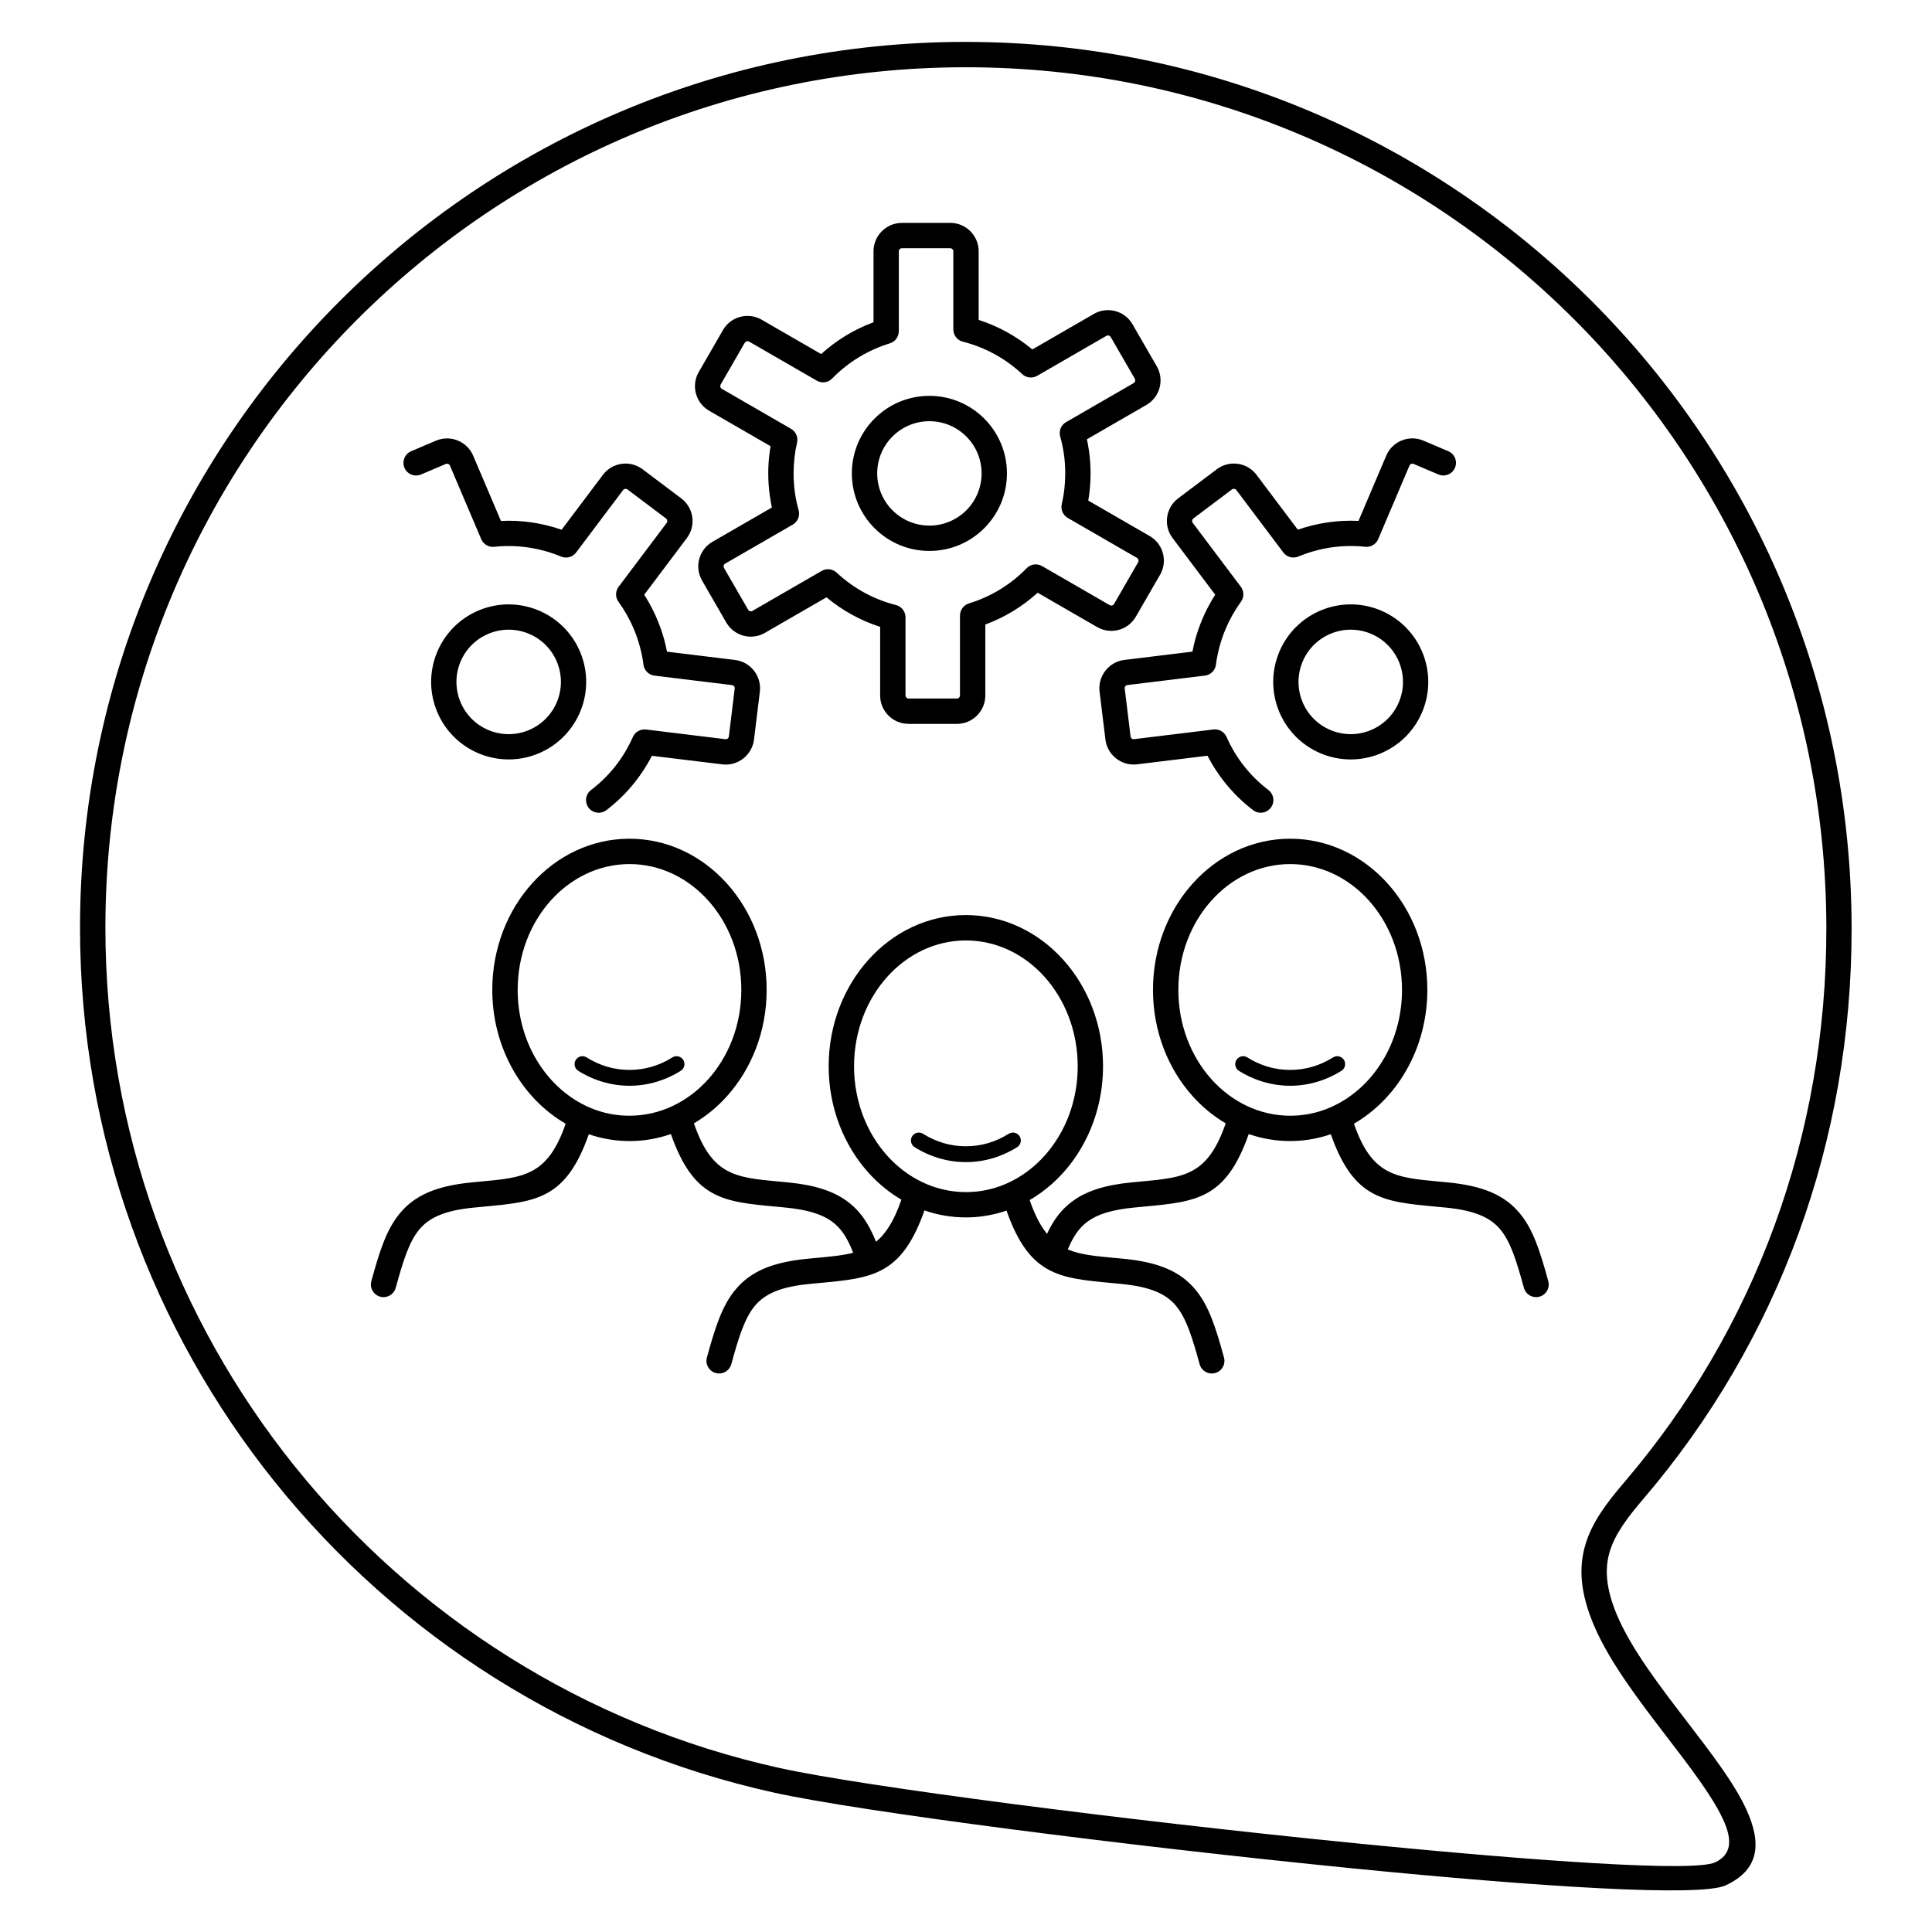 <?xml version="1.0" encoding="UTF-8"?>
<!-- Uploaded to: SVG Repo, www.svgrepo.com, Generator: SVG Repo Mixer Tools -->
<svg fill="#000000" width="800px" height="800px" version="1.1" viewBox="144 144 512 512" xmlns="http://www.w3.org/2000/svg">
 <path d="m399.96 386.5c10.105 0 19.234 4.535 25.824 11.863 6.508 7.238 10.531 17.207 10.531 28.195 0 7.289-1.777 14.141-4.879 20.047-3.223 6.141-7.891 11.25-13.492 14.77-0.355 0.223-0.715 0.441-1.078 0.648 1.379 3.984 2.883 6.859 4.606 8.957 1.684-3.621 3.781-6.492 6.859-8.723 3.641-2.637 8.496-4.219 15.504-4.902 0.609-0.059 1.605-0.152 2.57-0.242 11.465-1.066 17.68-1.648 22.414-15.414-3.234-1.902-6.18-4.328-8.738-7.176-6.508-7.238-10.531-17.207-10.531-28.195s4.023-20.961 10.531-28.195c6.59-7.332 15.719-11.863 25.824-11.863 10.105 0 19.234 4.535 25.824 11.863 6.508 7.238 10.531 17.207 10.531 28.195 0 7.289-1.777 14.141-4.879 20.047-3.223 6.141-7.891 11.25-13.492 14.77-0.355 0.223-0.715 0.441-1.078 0.648 4.727 13.676 10.941 14.258 22.379 15.32 0.965 0.09 1.957 0.184 2.57 0.242 9.434 0.922 14.969 3.457 18.832 7.992 3.727 4.371 5.523 10.219 7.719 18.164 0.492 1.781-0.555 3.629-2.336 4.121-1.781 0.492-3.629-0.555-4.121-2.336-1.961-7.098-3.527-12.281-6.356-15.594-2.688-3.152-6.894-4.949-14.371-5.68-1.145-0.113-1.852-0.18-2.543-0.242-14.125-1.312-21.852-2.035-27.906-19.191-0.484 0.164-0.969 0.32-1.461 0.461-3 0.875-6.125 1.34-9.316 1.34-3.824 0-7.512-0.648-10.973-1.855-6.055 17.211-13.785 17.93-27.922 19.246-0.688 0.062-1.398 0.129-2.543 0.242-5.723 0.559-9.535 1.742-12.195 3.672-2.367 1.719-3.953 4.168-5.293 7.422 3.309 1.398 7.297 1.773 12.273 2.234 0.965 0.09 1.957 0.184 2.57 0.242 9.434 0.922 14.969 3.457 18.832 7.992 3.727 4.371 5.523 10.219 7.719 18.164 0.492 1.781-0.555 3.629-2.336 4.121-1.781 0.492-3.629-0.555-4.121-2.336-1.961-7.098-3.527-12.281-6.356-15.594-2.688-3.152-6.894-4.949-14.371-5.68-1.145-0.113-1.852-0.18-2.543-0.242-14.125-1.312-21.852-2.035-27.906-19.191-0.484 0.164-0.969 0.32-1.461 0.461-3 0.875-6.125 1.34-9.316 1.34-3.824 0-7.512-0.648-10.973-1.855-6.055 17.211-13.785 17.93-27.922 19.246-0.688 0.062-1.398 0.129-2.543 0.242-7.477 0.73-11.684 2.531-14.371 5.68-2.824 3.312-4.394 8.496-6.356 15.594-0.492 1.781-2.336 2.828-4.121 2.336-1.781-0.492-2.828-2.336-2.336-4.121 2.195-7.945 3.992-13.793 7.719-18.164 3.863-4.531 9.398-7.07 18.832-7.992 0.609-0.059 1.605-0.152 2.57-0.242 3.727-0.348 6.894-0.641 9.641-1.355-0.016-0.035-0.031-0.074-0.047-0.109-1.406-3.637-3.051-6.34-5.602-8.191-2.664-1.93-6.477-3.113-12.195-3.672-1.145-0.113-1.852-0.18-2.543-0.242-14.137-1.316-21.867-2.039-27.922-19.246-3.461 1.207-7.144 1.855-10.973 1.855-3.191 0-6.316-0.465-9.316-1.34-0.492-0.145-0.98-0.297-1.461-0.461-6.055 17.156-13.781 17.879-27.906 19.191-0.688 0.062-1.398 0.129-2.543 0.242-7.477 0.73-11.684 2.531-14.371 5.68-2.824 3.312-4.394 8.496-6.356 15.594-0.492 1.781-2.336 2.828-4.121 2.336-1.781-0.492-2.828-2.336-2.336-4.121 2.195-7.945 3.992-13.793 7.719-18.164 3.863-4.531 9.398-7.07 18.832-7.992 0.609-0.059 1.605-0.152 2.57-0.242 11.438-1.066 17.652-1.645 22.379-15.32-0.363-0.211-0.723-0.426-1.078-0.648-5.602-3.519-10.266-8.629-13.492-14.77-3.102-5.906-4.879-12.758-4.879-20.047 0-10.988 4.023-20.961 10.531-28.195 6.59-7.332 15.719-11.863 25.824-11.863s19.234 4.535 25.824 11.863c6.508 7.238 10.531 17.207 10.531 28.195s-4.023 20.961-10.531 28.195c-2.559 2.848-5.504 5.273-8.738 7.176 4.731 13.77 10.949 14.348 22.414 15.414 0.965 0.09 1.957 0.184 2.57 0.242 7.008 0.684 11.863 2.266 15.504 4.902 3.648 2.644 5.918 6.188 7.758 10.816 2.652-2.16 4.809-5.57 6.727-11.145-3.234-1.902-6.18-4.328-8.738-7.176-6.508-7.238-10.531-17.207-10.531-28.195 0-10.988 4.023-20.961 10.531-28.195 6.59-7.332 15.719-11.863 25.824-11.863zm0-231.39c64.805 0 123.43 26.258 165.89 68.715 42.477 42.477 68.762 101.18 68.844 166.03 0.035 28.48-4.848 55.715-14.031 80.934-9.406 25.824-23.312 49.539-41.059 70.32-4.273 5.004-7.606 9.387-9.023 14.137-1.371 4.598-0.996 9.844 1.988 16.879 3.789 8.938 11.414 18.871 18.613 28.254 6.34 8.266 12.363 16.117 15.531 22.953 4.117 8.891 3.766 16.066-5.402 20.309-6.777 3.137-49.609 0.375-98.594-4.484-60.586-6.008-131.05-15.117-153.59-20.094-53.121-11.727-99.477-41.441-132.36-82.426-32.258-40.207-51.559-91.25-51.559-146.79 0-64.824 26.273-123.51 68.758-165.99 42.48-42.48 101.17-68.758 165.99-68.758zm161.14 73.465c-41.242-41.242-98.191-66.75-161.14-66.75-62.969 0-119.98 25.523-161.24 66.789s-66.789 98.273-66.789 161.24c0 53.969 18.738 103.55 50.062 142.59 31.953 39.828 76.988 68.699 128.58 80.09 22.285 4.922 92.402 13.973 152.8 19.961 47.984 4.758 89.531 7.652 95.129 5.059 4.586-2.125 4.531-6.207 2.121-11.414-2.856-6.164-8.66-13.73-14.77-21.695-7.434-9.691-15.305-19.949-19.453-29.723-3.668-8.648-4.055-15.328-2.25-21.395 1.762-5.914 5.543-10.938 10.359-16.578 17.227-20.172 30.727-43.191 39.852-68.25 8.926-24.512 13.676-50.98 13.641-78.652-0.082-62.98-25.625-120-66.902-161.28zm-256.41 130.12c-1.473 1.125-3.574 0.84-4.695-0.629-1.125-1.473-0.84-3.574 0.629-4.695 2.445-1.859 4.602-3.988 6.438-6.316 1.863-2.363 3.426-4.969 4.656-7.746 0.609-1.387 2.047-2.152 3.477-1.98v-0.004l20.961 2.559c0.047 0.004 0.098 0.012 0.145 0.016 0.211 0.016 0.406-0.051 0.555-0.168 0.148-0.117 0.254-0.289 0.293-0.496 0.004-0.055 0.012-0.105 0.02-0.156l1.527-12.523c0.004-0.047 0.012-0.098 0.016-0.145 0.016-0.211-0.051-0.406-0.168-0.555-0.113-0.148-0.289-0.254-0.496-0.293-0.055-0.004-0.105-0.012-0.156-0.02l-20.449-2.496c-1.648-0.203-2.871-1.566-2.945-3.172-0.203-1.473-0.516-3-0.941-4.57-0.438-1.605-0.973-3.168-1.617-4.68-0.547-1.289-1.156-2.523-1.82-3.695-0.699-1.23-1.438-2.383-2.215-3.449-0.887-1.215-0.832-2.832 0.027-3.973l12.75-16.941c0.133-0.176 0.18-0.398 0.148-0.621-0.031-0.207-0.133-0.402-0.301-0.527l-10.25-7.715c-0.176-0.133-0.398-0.18-0.617-0.148-0.207 0.031-0.402 0.133-0.527 0.301l-12.461 16.559c-0.938 1.25-2.582 1.656-3.961 1.082l-0.004 0.008c-2.785-1.164-5.719-1.98-8.727-2.422-2.961-0.434-5.988-0.5-9.012-0.176-1.531 0.164-2.934-0.734-3.473-2.102l-8.266-19.43c-0.086-0.203-0.25-0.352-0.441-0.43-0.199-0.082-0.426-0.086-0.629 0l-6.582 2.801c-1.703 0.723-3.672-0.07-4.394-1.77-0.723-1.703 0.07-3.672 1.77-4.394l6.582-2.801c1.906-0.809 3.965-0.77 5.742-0.051 1.789 0.723 3.305 2.121 4.113 4.023l7.356 17.297c2.762-0.133 5.504 0.004 8.195 0.398 2.691 0.395 5.332 1.043 7.887 1.934l10.762-14.301c0.121-0.195 0.262-0.379 0.426-0.547 1.234-1.473 2.93-2.363 4.715-2.613 1.773-0.25 3.644 0.133 5.234 1.207 0.195 0.113 0.383 0.25 0.555 0.406l10.012 7.535c1.66 1.25 2.656 3.059 2.926 4.965 0.266 1.895-0.188 3.898-1.434 5.551l-11.309 15.027c0.43 0.664 0.836 1.336 1.223 2.019 0.797 1.41 1.523 2.871 2.16 4.375 0.793 1.859 1.434 3.711 1.934 5.547 0.277 1.023 0.52 2.07 0.719 3.141l18.059 2.203c2.047 0.25 3.809 1.32 5 2.844 1.188 1.52 1.801 3.484 1.555 5.531l-1.555 12.734c-0.25 2.047-1.32 3.812-2.844 5.004-1.52 1.188-3.488 1.801-5.531 1.555l-18.672-2.281c-1.25 2.422-2.742 4.738-4.457 6.918-2.203 2.793-4.754 5.316-7.617 7.496zm-31.305-46.711c-3.516 1.496-6.094 4.273-7.414 7.551-1.324 3.289-1.398 7.082 0.098 10.598 1.496 3.519 4.273 6.094 7.555 7.418 3.289 1.324 7.082 1.398 10.598-0.098 3.519-1.496 6.094-4.273 7.418-7.555 1.324-3.289 1.398-7.082-0.098-10.598-1.496-3.516-4.273-6.094-7.555-7.418-3.289-1.324-7.082-1.398-10.598 0.098zm-13.637 5.059c1.938-4.805 5.676-8.883 10.773-11.125 0.156-0.082 0.316-0.148 0.484-0.207 5.148-2.113 10.672-1.98 15.469-0.047 4.805 1.938 8.883 5.676 11.125 10.773 0.082 0.156 0.148 0.316 0.207 0.484 2.113 5.148 1.98 10.676 0.047 15.469-1.969 4.879-5.793 9.008-11.012 11.227s-10.844 2.113-15.715 0.148c-4.879-1.969-9.008-5.793-11.227-11.012s-2.113-10.844-0.148-15.715zm220.39 36.324c1.473 1.125 1.754 3.227 0.629 4.695-1.125 1.473-3.227 1.754-4.695 0.629-2.867-2.18-5.418-4.707-7.617-7.496-1.719-2.18-3.211-4.496-4.457-6.918l-18.672 2.281c-2.047 0.25-4.012-0.363-5.531-1.555-1.523-1.191-2.594-2.953-2.844-5l-1.555-12.734c-0.25-2.047 0.363-4.012 1.555-5.531 1.191-1.523 2.953-2.594 5-2.844l18.059-2.203c0.203-1.066 0.441-2.113 0.719-3.141 0.5-1.836 1.141-3.688 1.934-5.547 0.641-1.504 1.363-2.965 2.16-4.375 0.387-0.68 0.793-1.352 1.223-2.019l-11.309-15.027c-1.246-1.656-1.703-3.656-1.434-5.551 0.27-1.906 1.266-3.715 2.926-4.965l10.012-7.535c0.176-0.156 0.359-0.293 0.555-0.406 1.59-1.074 3.461-1.457 5.234-1.207 1.785 0.25 3.481 1.141 4.715 2.613 0.164 0.172 0.305 0.355 0.426 0.547l10.762 14.301c2.555-0.891 5.199-1.539 7.887-1.934 2.688-0.395 5.434-0.531 8.195-0.398l7.356-17.297c0.809-1.902 2.324-3.305 4.113-4.023 1.781-0.719 3.84-0.758 5.742 0.051l6.582 2.801c1.703 0.723 2.496 2.691 1.77 4.394-0.723 1.703-2.691 2.496-4.394 1.77l-6.582-2.801c-0.203-0.086-0.43-0.078-0.629 0-0.191 0.078-0.355 0.227-0.441 0.43l-8.266 19.43c-0.539 1.367-1.941 2.266-3.473 2.102-3.023-0.324-6.047-0.258-9.012 0.176-3.008 0.441-5.941 1.258-8.727 2.422l-0.004-0.008c-1.379 0.574-3.023 0.168-3.961-1.082l-12.461-16.559c-0.129-0.172-0.32-0.273-0.527-0.301-0.219-0.031-0.441 0.016-0.617 0.148l-10.25 7.715c-0.172 0.129-0.273 0.32-0.301 0.527-0.031 0.219 0.016 0.445 0.148 0.621l12.75 16.941c0.859 1.145 0.914 2.758 0.027 3.973-0.777 1.066-1.52 2.219-2.215 3.449-0.664 1.172-1.273 2.402-1.82 3.695-0.645 1.512-1.18 3.074-1.617 4.68-0.426 1.57-0.738 3.094-0.941 4.57-0.074 1.605-1.297 2.969-2.945 3.172l-20.449 2.496c-0.051 0.008-0.105 0.016-0.156 0.02-0.207 0.035-0.379 0.145-0.496 0.293-0.117 0.148-0.18 0.344-0.168 0.555 0.008 0.047 0.012 0.098 0.016 0.145l1.527 12.523c0.008 0.051 0.016 0.105 0.02 0.156 0.035 0.207 0.145 0.379 0.293 0.496 0.148 0.117 0.344 0.18 0.555 0.168 0.047-0.008 0.098-0.012 0.145-0.016l20.961-2.559v0.004c1.43-0.176 2.867 0.594 3.477 1.98 1.23 2.777 2.789 5.383 4.656 7.746 1.836 2.328 3.992 4.457 6.438 6.316zm29.863-47.551c5.219 2.219 9.043 6.348 11.012 11.227 1.934 4.797 2.066 10.32-0.047 15.469-0.055 0.168-0.125 0.328-0.207 0.484-2.242 5.098-6.32 8.836-11.125 10.773-4.797 1.934-10.32 2.066-15.469-0.047-0.168-0.055-0.328-0.125-0.484-0.207-5.098-2.242-8.836-6.32-10.773-11.125-1.965-4.871-2.07-10.496 0.148-15.715s6.348-9.047 11.227-11.012c4.871-1.965 10.496-2.07 15.715 0.148zm4.793 13.719c-1.324-3.281-3.898-6.059-7.418-7.555-3.516-1.496-7.309-1.422-10.598-0.098-3.281 1.324-6.059 3.898-7.555 7.418-1.496 3.516-1.422 7.309-0.098 10.598 1.324 3.281 3.898 6.055 7.414 7.551h0.004c3.516 1.496 7.309 1.422 10.598 0.098 3.281-1.324 6.055-3.898 7.555-7.414 1.496-3.516 1.422-7.309 0.098-10.598zm-131.79-116.47h12.828c2.074 0 3.953 0.844 5.316 2.207s2.207 3.242 2.207 5.316v18.191c2.578 0.828 5.059 1.902 7.41 3.188 2.418 1.324 4.699 2.883 6.816 4.641l16.293-9.406-0.004-0.004c1.797-1.039 3.848-1.25 5.703-0.754 1.859 0.496 3.527 1.703 4.562 3.496 0.035 0.062 0.07 0.125 0.102 0.188l6.309 10.926 0.004-0.004c1.039 1.797 1.25 3.848 0.754 5.703-0.496 1.855-1.703 3.527-3.496 4.562l-15.758 9.098c0.223 1.043 0.41 2.109 0.559 3.191 0.27 1.953 0.406 3.906 0.406 5.848 0 1.609-0.094 3.234-0.281 4.859-0.09 0.789-0.199 1.57-0.332 2.348l16.07 9.277c0.168 0.082 0.328 0.176 0.477 0.281 1.648 1.043 2.762 2.641 3.234 4.402 0.469 1.754 0.309 3.684-0.59 5.41-0.09 0.199-0.199 0.383-0.32 0.559l-6.254 10.832c-1.043 1.805-2.711 3.016-4.562 3.512-1.848 0.496-3.894 0.285-5.691-0.754l-0.008-0.004-0.004 0.004-15.762-9.098c-2.004 1.816-4.176 3.449-6.496 4.859-2.316 1.41-4.781 2.609-7.375 3.566v18.809c0 2.074-0.844 3.953-2.207 5.316s-3.242 2.207-5.316 2.207h-12.828v-0.012c-2.082 0-3.961-0.84-5.316-2.195-1.363-1.363-2.207-3.242-2.207-5.316v-18.191c-2.578-0.828-5.059-1.902-7.41-3.188-2.418-1.324-4.699-2.879-6.812-4.641l-16.023 9.254c-0.203 0.145-0.414 0.262-0.637 0.355-1.707 0.867-3.606 1.02-5.332 0.559-1.727-0.461-3.293-1.543-4.34-3.148-0.133-0.176-0.25-0.363-0.344-0.559l-6.293-10.898c-0.047-0.082-0.09-0.164-0.129-0.25-0.922-1.738-1.098-3.688-0.621-5.457 0.496-1.859 1.703-3.527 3.496-4.562l15.758-9.098c-0.223-1.043-0.41-2.109-0.559-3.191-0.27-1.953-0.406-3.906-0.406-5.848 0-1.609 0.094-3.234 0.281-4.859 0.09-0.789 0.199-1.57 0.332-2.348l-16.285-9.402c-1.793-1.035-3-2.707-3.496-4.562-0.496-1.855-0.285-3.906 0.754-5.703 0.035-0.059 0.07-0.117 0.105-0.172l6.312-10.934-0.004-0.004c1.035-1.793 2.707-3 4.562-3.496 1.848-0.496 3.894-0.285 5.691 0.754l15.77 9.105c2.004-1.82 4.18-3.449 6.5-4.863 2.316-1.41 4.781-2.609 7.375-3.566v-18.809c0-2.074 0.844-3.953 2.207-5.316 1.363-1.363 3.242-2.207 5.316-2.207zm12.828 6.719h-12.828c-0.219 0-0.418 0.09-0.566 0.238-0.148 0.148-0.238 0.348-0.238 0.566v21.203h-0.012c0 1.434-0.93 2.762-2.375 3.203-2.898 0.883-5.656 2.129-8.215 3.688-2.594 1.582-4.973 3.481-7.074 5.637l-0.004-0.004c-1.039 1.07-2.711 1.344-4.062 0.566l-17.68-10.207c-0.133-0.062-0.266-0.133-0.391-0.211-0.16-0.055-0.336-0.059-0.504-0.016-0.172 0.047-0.328 0.145-0.438 0.289-0.062 0.121-0.137 0.234-0.215 0.348l-6.156 10.66c-0.031 0.062-0.066 0.125-0.102 0.188-0.105 0.184-0.125 0.406-0.07 0.613 0.055 0.203 0.184 0.387 0.375 0.496l18.281 10.555c1.293 0.699 2.016 2.195 1.672 3.695-0.305 1.316-0.535 2.664-0.691 4.031-0.148 1.32-0.227 2.699-0.227 4.125 0 1.727 0.113 3.379 0.328 4.953 0.223 1.625 0.562 3.234 1.008 4.82 0.402 1.438-0.195 3.023-1.547 3.805l-17.938 10.355c-0.191 0.109-0.32 0.293-0.375 0.496-0.051 0.184-0.043 0.379 0.031 0.547l0.039 0.066 6.414 11.109-0.004 0.004 0.004 0.012c0.105 0.18 0.285 0.305 0.496 0.359 0.211 0.059 0.438 0.039 0.625-0.07l18.375-10.609c1.238-0.715 2.848-0.57 3.949 0.457 2.191 2.051 4.652 3.836 7.324 5.297 2.555 1.398 5.309 2.496 8.219 3.25 1.543 0.305 2.707 1.664 2.707 3.297v20.715c0 0.219 0.09 0.418 0.238 0.566 0.156 0.156 0.355 0.254 0.566 0.254v-0.012h12.828c0.219 0 0.418-0.09 0.566-0.238 0.148-0.148 0.238-0.348 0.238-0.566v-21.203h0.012c0-1.434 0.93-2.762 2.375-3.203 2.898-0.883 5.656-2.129 8.215-3.688 2.566-1.566 4.922-3.438 7.008-5.566 1.039-1.137 2.762-1.438 4.148-0.633l17.949 10.363-0.004 0.004c0.188 0.102 0.406 0.121 0.617 0.066 0.211-0.055 0.395-0.18 0.496-0.359l6.312-10.934c0.031-0.062 0.066-0.125 0.102-0.188 0.105-0.184 0.125-0.406 0.07-0.613-0.055-0.203-0.184-0.387-0.371-0.496l-18.281-10.555c-1.293-0.699-2.016-2.195-1.672-3.695 0.305-1.316 0.539-2.664 0.691-4.031 0.148-1.32 0.227-2.699 0.227-4.125 0-1.727-0.113-3.379-0.328-4.953-0.223-1.625-0.562-3.234-1.008-4.82-0.402-1.438 0.195-3.023 1.547-3.805l17.738-10.242c0.094-0.062 0.188-0.121 0.289-0.176 0.145-0.109 0.242-0.266 0.289-0.438 0.047-0.176 0.039-0.359-0.027-0.523-0.074-0.121-0.141-0.242-0.199-0.371l-6.098-10.559c-0.078-0.113-0.152-0.23-0.219-0.352-0.109-0.145-0.266-0.242-0.438-0.289-0.176-0.047-0.359-0.039-0.523 0.027-0.121 0.074-0.242 0.141-0.371 0.199l-18.102 10.453c-1.238 0.715-2.848 0.57-3.949-0.457-2.195-2.051-4.652-3.836-7.328-5.301-2.555-1.398-5.309-2.496-8.219-3.25-1.543-0.305-2.707-1.664-2.707-3.297v-20.715c0-0.219-0.09-0.418-0.238-0.566-0.148-0.148-0.348-0.238-0.566-0.238zm-5.531 39.121c5.676 0 10.812 2.301 14.531 6.019s6.019 8.855 6.019 14.531-2.301 10.812-6.019 14.531-8.855 6.019-14.531 6.019-10.812-2.301-14.531-6.019-6.019-8.855-6.019-14.531 2.301-10.812 6.019-14.531 8.855-6.019 14.531-6.019zm9.781 10.77c-2.504-2.504-5.961-4.051-9.781-4.051-3.82 0-7.277 1.547-9.781 4.051-2.504 2.504-4.051 5.961-4.051 9.781 0 3.82 1.547 7.277 4.051 9.781 2.504 2.504 5.961 4.051 9.781 4.051 3.82 0 7.277-1.547 9.781-4.051 2.504-2.504 4.051-5.961 4.051-9.781 0-3.82-1.547-7.277-4.051-9.781zm-102.84 168.1c-0.977-0.617-1.273-1.91-0.656-2.887 0.617-0.977 1.91-1.273 2.887-0.656 1.711 1.074 3.551 1.914 5.481 2.477 1.859 0.543 3.828 0.832 5.871 0.832 2.047 0 4.012-0.289 5.871-0.832 1.934-0.562 3.773-1.402 5.481-2.477 0.977-0.617 2.269-0.32 2.887 0.656 0.617 0.977 0.32 2.269-0.656 2.887-2.031 1.277-4.227 2.273-6.547 2.953-2.262 0.66-4.621 1.012-7.039 1.012-2.414 0-4.773-0.352-7.039-1.012-2.32-0.676-4.516-1.676-6.547-2.953zm13.586-54.785c-8.117 0-15.488 3.684-20.84 9.633-5.438 6.047-8.797 14.426-8.797 23.711 0 6.191 1.492 11.973 4.09 16.926 2.68 5.106 6.531 9.332 11.129 12.223 2.172 1.363 4.508 2.43 6.961 3.144 2.356 0.688 4.852 1.051 7.453 1.051 8.117 0 15.488-3.684 20.84-9.637 5.438-6.047 8.797-14.426 8.797-23.707s-3.363-17.664-8.797-23.707c-5.352-5.953-12.723-9.637-20.84-9.637zm186.44 51.242c0.977-0.617 2.269-0.32 2.887 0.656 0.617 0.977 0.32 2.269-0.656 2.887-2.031 1.277-4.227 2.273-6.547 2.953-2.262 0.66-4.621 1.012-7.039 1.012-2.414 0-4.773-0.352-7.039-1.012-2.32-0.676-4.516-1.676-6.547-2.953-0.977-0.617-1.273-1.91-0.656-2.887 0.617-0.977 1.91-1.273 2.887-0.656 1.711 1.074 3.551 1.914 5.481 2.477 1.859 0.543 3.828 0.832 5.871 0.832 2.047 0 4.012-0.289 5.871-0.832 1.934-0.562 3.773-1.402 5.481-2.477zm9.484-41.605c-5.352-5.953-12.723-9.637-20.84-9.637s-15.488 3.684-20.84 9.637c-5.438 6.047-8.797 14.426-8.797 23.707s3.363 17.664 8.797 23.707c5.352 5.953 12.723 9.637 20.84 9.637 2.602 0 5.102-0.367 7.453-1.051 2.453-0.715 4.789-1.781 6.961-3.144 4.602-2.891 8.449-7.117 11.129-12.223 2.602-4.953 4.09-10.734 4.09-16.926 0-9.281-3.363-17.664-8.797-23.707zm-95.426 61.84c0.977-0.617 2.269-0.32 2.887 0.656 0.617 0.977 0.32 2.269-0.656 2.887-2.031 1.277-4.227 2.273-6.547 2.953-2.262 0.66-4.621 1.012-7.039 1.012-2.414 0-4.773-0.352-7.039-1.012-2.32-0.676-4.516-1.676-6.547-2.953-0.977-0.617-1.273-1.91-0.656-2.887 0.617-0.977 1.91-1.273 2.887-0.656 1.711 1.074 3.551 1.914 5.481 2.477 1.859 0.543 3.828 0.832 5.871 0.832 2.047 0 4.012-0.289 5.871-0.832 1.934-0.562 3.773-1.402 5.481-2.477zm9.484-41.605c-5.352-5.953-12.723-9.633-20.84-9.633-8.117 0-15.488 3.684-20.84 9.637-5.438 6.047-8.797 14.426-8.797 23.707s3.363 17.664 8.797 23.707c5.352 5.953 12.723 9.637 20.84 9.637 2.602 0 5.102-0.367 7.453-1.051 2.453-0.715 4.789-1.781 6.961-3.144 4.602-2.891 8.449-7.117 11.129-12.223 2.602-4.953 4.09-10.734 4.09-16.926 0-9.281-3.363-17.664-8.797-23.711z"/>
</svg>
